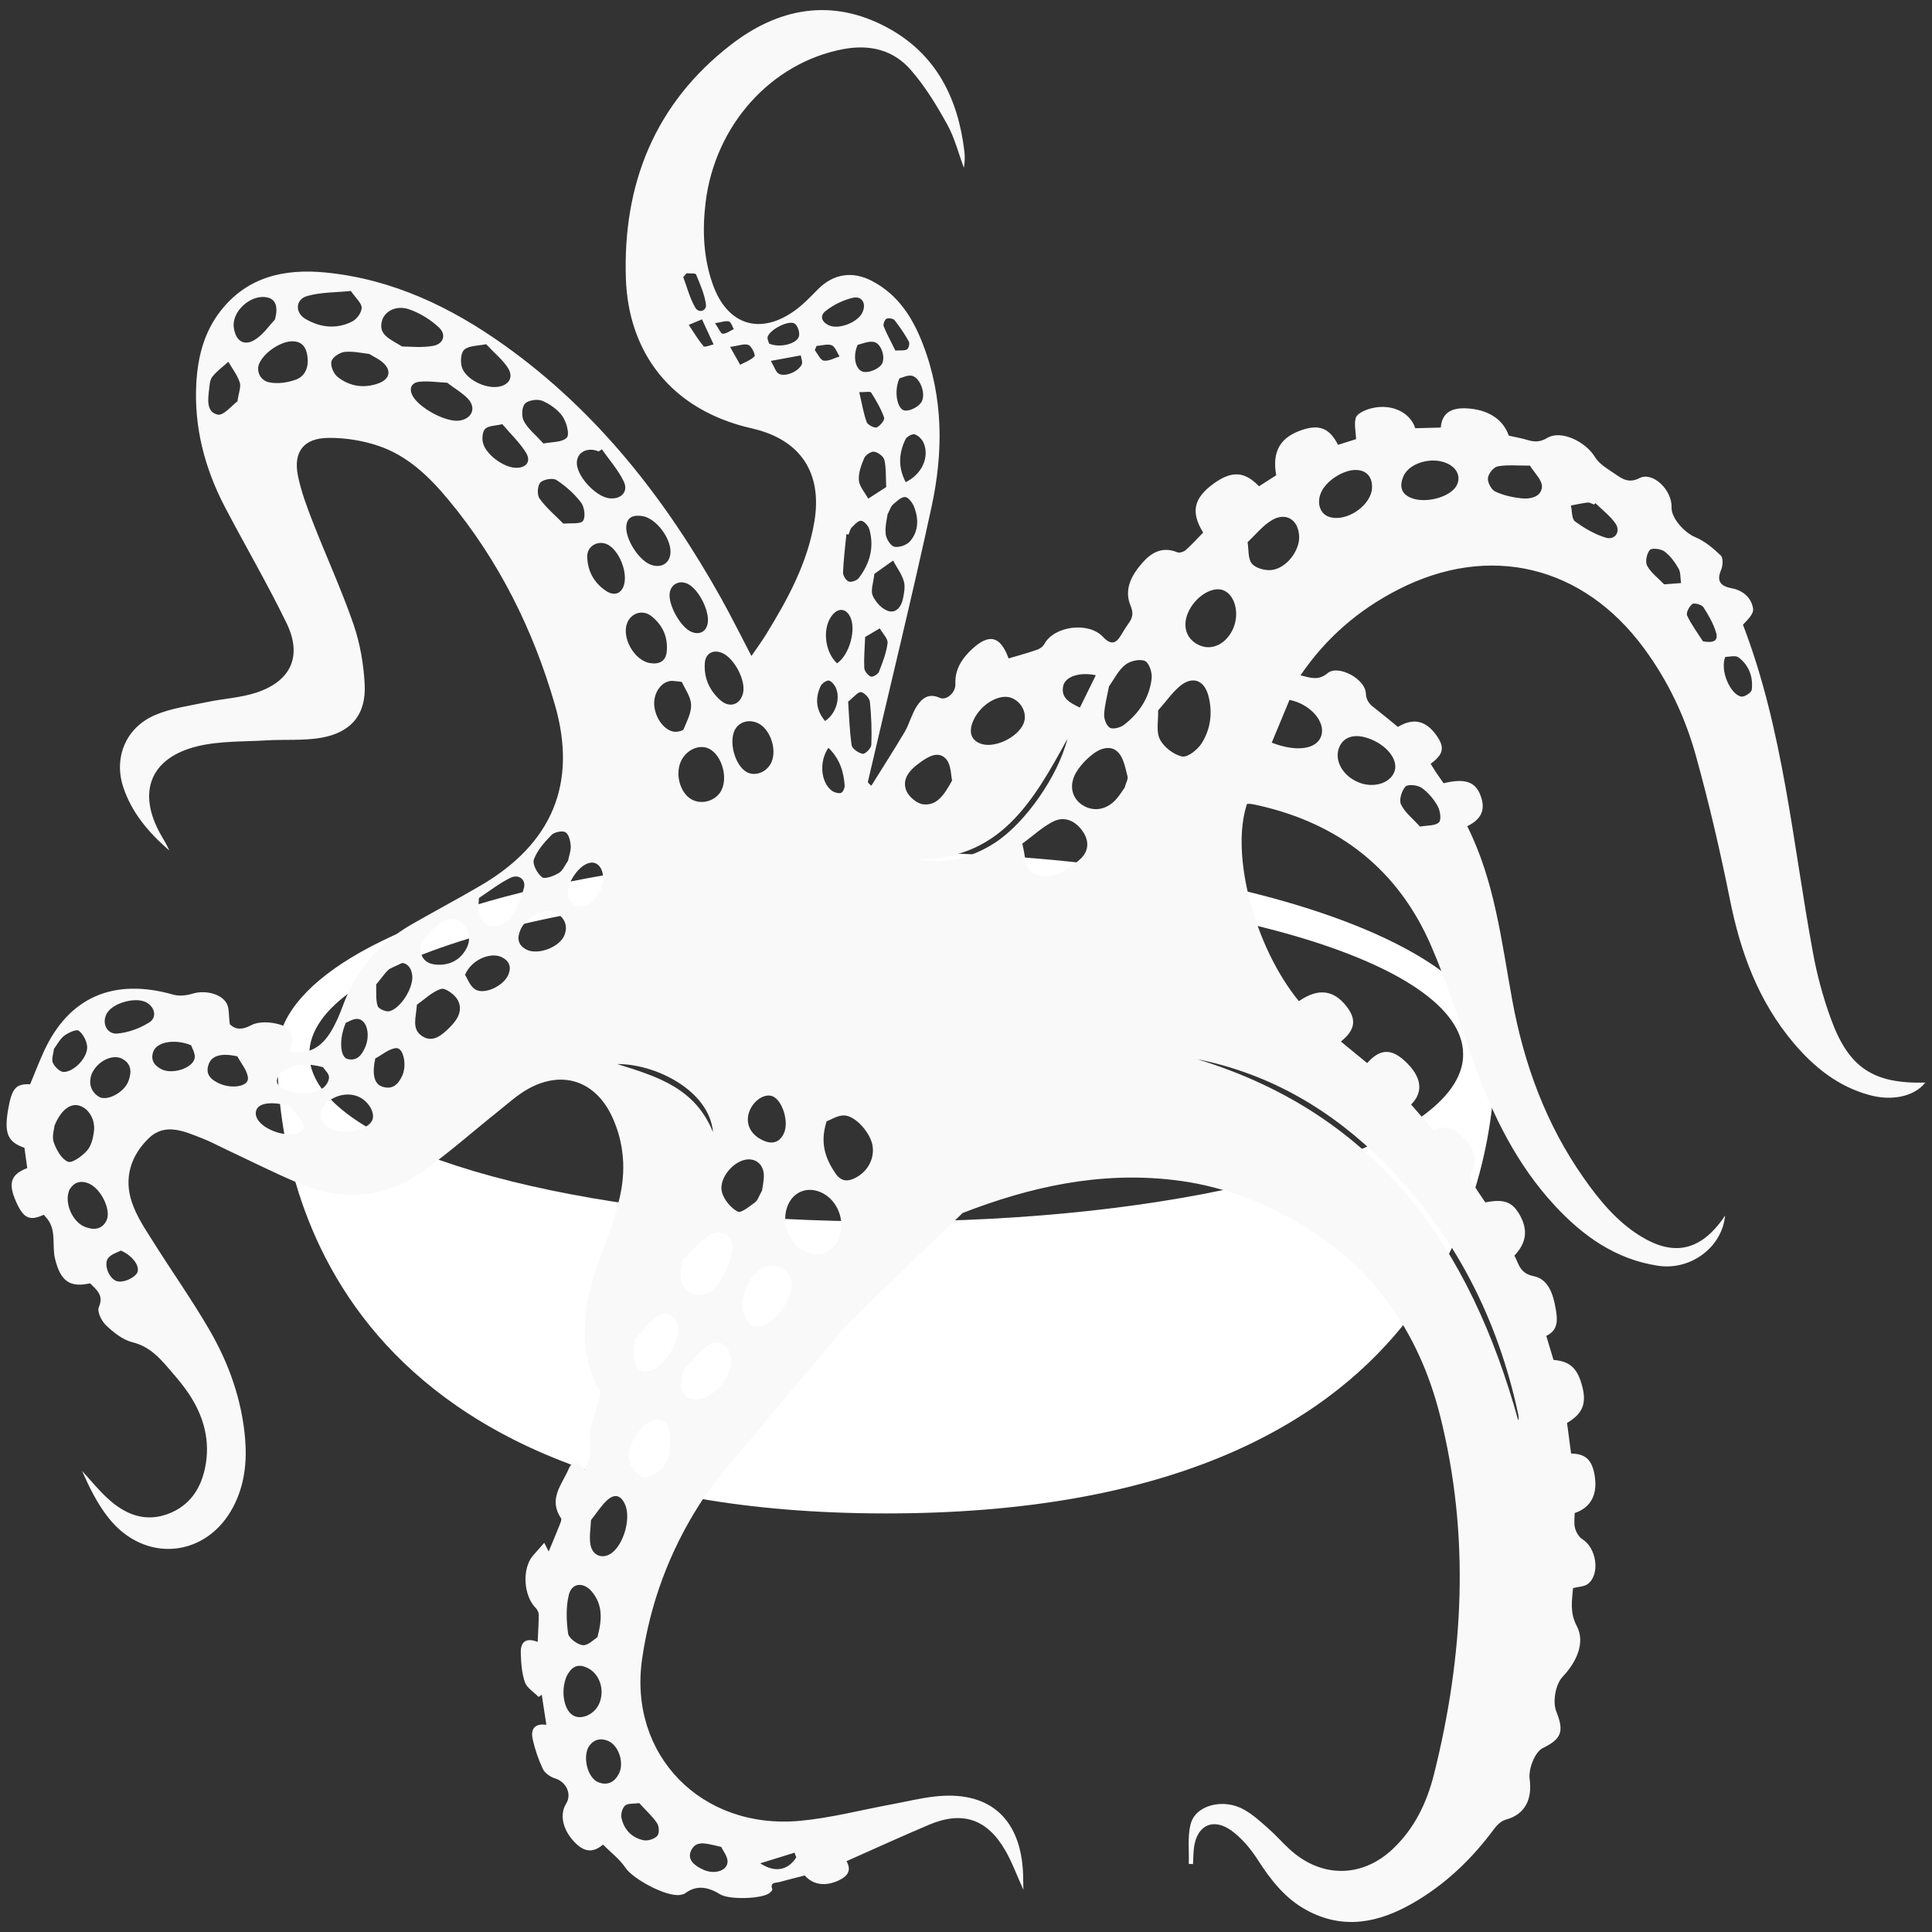 <?xml version="1.0" encoding="utf-8"?>
<!-- Generator: Adobe Illustrator 25.4.1, SVG Export Plug-In . SVG Version: 6.00 Build 0)  -->
<svg version="1.1" id="Capa_1" xmlns="http://www.w3.org/2000/svg" xmlns:xlink="http://www.w3.org/1999/xlink" x="0px" y="0px"
	 viewBox="0 0 200 200" style="enable-background:new 0 0 200 200;" xml:space="preserve">
<rect x="0" y="0" width="200" height="200" fill="#333333" stroke="none"/>
<style type="text/css">
	.st0{fill:#FFFFFF;}
	.st1{fill:#F9F9F9;}
</style>
<g>
	<g>
		<g>
			<path class="st0" d="M91.75,88.23c-23.94,0-44.76,4.42-55.44,10.93c-4.85,2.96-7.61,6.35-7.61,9.96c0,0.01,0,0.03,0,0.04
				c0.01,5.79,1.15,17.67,9.6,28.11c8.45,10.42,24.21,19.4,53.44,19.4c29.23,0,44.99-8.97,53.44-19.4
				c8.48-10.45,9.6-22.37,9.6-28.15C154.8,97.58,126.57,88.23,91.75,88.23z M150.71,111.9c-4.59,8.25-29.24,14.55-58.96,14.55
				c-29.72,0-54.37-6.3-58.96-14.55c-0.5-0.91-0.77-1.83-0.77-2.78c0-9.57,26.74-17.33,59.72-17.33c32.98,0,59.72,7.76,59.72,17.33
				C151.48,110.06,151.21,110.99,150.71,111.9z"/>
		</g>
	</g>
	<g>
		<path class="st1" d="M88.05,136.73c0.1-0.13-5.96,6.98-9.03,10.71c-2.24,2.73-4.71,5.33-6.6,8.28
			c-3.11,4.87-5.12,10.26-5.95,16.02c-1.43,9.92,6.13,17.7,16.35,16.75c3.16-0.29,6.27-1.11,9.4-1.69c1.52-0.28,3.03-0.66,4.57-0.83
			c5.44-0.61,8.68,2.08,9.09,7.48c0.05,0.61,0.03,1.22,0.06,2.18c-0.72-1.59-1.19-2.9-1.88-4.09c-1.89-3.26-4.45-4.1-7.89-2.64
			c-2.84,1.2-5.64,2.48-8.54,3.77c0.55,0.95,0.11,1.55-0.78,1.98c-1.4,0.66-2.68,0.48-3.54-0.5c-0.88,0.22-1.76,0.44-2.63,0.68
			c-0.37,0.1-1.01-0.01-0.73,0.75c0.03,0.09-0.17,0.29-0.3,0.39c-0.8,0.62-4.18,0.69-5.06,0.15c-1.2-0.74-2.42-1.06-3.66-0.13
			c-0.14,0.1-0.33,0.14-0.51,0.17c-1.42,0.24-4.9-1.64-5.69-2.83c-0.58-0.87-1.48-1.55-2.31-2.38c-1.19,1.04-2.17,0.62-3.07-0.39
			c-1.12-1.24-1.42-2.76-0.75-3.83c0.63-1.01,0.01-2.29-1.16-2.64c-0.47-0.14-1.03-0.54-1.24-0.96c-0.46-0.97-0.81-2.01-1.05-3.05
			c-0.22-0.97,0.08-1.71,1.41-1.53c-0.17-1.1-0.33-2.11-0.48-3.11c-0.11,0.08-0.22,0.15-0.32,0.23c-0.49-0.5-1.21-0.93-1.42-1.52
			c-0.33-0.96-0.4-2.03-0.43-3.05c-0.03-1.04,0.45-1.64,1.75-1.13c0.04-0.99,0.11-1.91,0.11-2.83c0-0.22-0.14-0.5-0.3-0.67
			c-1.28-1.26-1.45-4.08-0.31-5.42c0.39-0.45,0.79-0.89,1.18-1.34c0.15,0.3,0.31,0.6,0.46,0.9c0.38-0.91,0.76-1.81,1.12-2.72
			c0.09-0.24,0.26-0.59,0.15-0.74c-1.34-1.98,0.12-3.49,0.8-5.09c0.38-0.91,1.05-0.83,1.65,0.09c0.5-0.97,0.79-1.71,0.56-2.88
			c-0.24-1.24,0.49-2.65,0.79-3.99c0.1-0.44,0.37-1.01,0.19-1.33c-2.36-4.38-1.7-8.71-0.18-13.07c0.8-2.28,1.71-4.53,2.26-6.87
			c0.66-2.79,0.49-5.63-0.74-8.33c-1.69-3.74-5.12-4.95-8.69-2.98c-1.17,0.65-2.18,1.58-3.23,2.42c-2.6,2.07-5.09,4.3-7.81,6.21
			c-3.97,2.79-8.37,3.03-12.89,1.1c-2.49-1.06-4.91-2.28-7.36-3.43c-0.83-0.39-1.64-0.83-2.49-1.16c-1.85-0.72-3.83-1.65-5.52-0.02
			c-1.86,1.79-2.62,4.12-1.75,6.66c0.47,1.39,1.32,2.68,2.12,3.94c1.93,3.08,4.04,6.06,5.87,9.2c2.03,3.48,3.37,7.24,3.72,11.26
			c0.21,2.46-0.05,4.84-1.2,7.06c-2.74,5.3-9.15,5.95-12.91,1.22c-1.17-1.46-2.01-3.18-2.77-4.9c0.88,0.96,1.7,1.98,2.66,2.86
			c1.75,1.61,3.79,2.48,6.16,1.63c2.42-0.87,3.59-2.8,3.99-5.18c0.47-2.85-0.39-5.43-2.09-7.77c-0.54-0.74-1.13-1.43-1.73-2.12
			c-1.03-1.2-2.06-2.31-3.77-2.73c-1-0.25-1.95-1.01-2.73-1.75c-0.47-0.44-0.95-1.43-0.75-1.88c0.54-1.23-0.22-1.78-0.9-2.47
			c-2.11,0.46-3.06-0.22-3.63-2.53c-0.36-1.45,0.23-3.09-0.99-4.36c-0.06-0.06-0.11-0.14-0.17-0.21c-1.5,0.68-2.11,0.38-2.89-1.38
			c-0.83-1.9-0.54-2.79,1.17-3.45c-0.09-0.69-0.19-1.4-0.29-2.1c-1.77-0.61-2.13-1.53-1.66-4.13c0.38-2.06,0.8-2.51,2.25-2.45
			c0.47-1.13,0.9-2.25,1.4-3.35c2.59-5.68,7.24-7.69,13.44-5.92c0.61,0.17,1.37,0.08,1.99-0.11c1.15-0.36,2.84-0.07,3.48,0.95
			c0.32,0.51,0.23,1.28,0.36,2.22c0.48,0.47,1.12,0.68,2.21,0.1c0.78-0.42,2.04-0.35,2.97-0.07c1.32,0.39,1.54,1.53,1.01,2.78
			c2.06,0.41,3.35-0.53,4.27-2.04c0.51-0.83,0.9-1.76,1.24-2.68c1.35-3.68,3.74-6.5,7.16-8.45c2.35-1.35,4.75-2.62,7.09-3.99
			c7.38-4.31,10.07-10.53,7.7-18.73c-2.24-7.75-5.8-14.94-11.05-21.25c-1.97-2.37-4.21-4.53-7.2-5.54
			c-1.65-0.56-3.48-0.85-5.21-0.83c-2.55,0.03-3.63,1.45-3.14,3.91c0.33,1.62,0.92,3.21,1.53,4.77c1.38,3.54,2.98,7.02,4.22,10.6
			c0.68,1.98,1.05,4.13,1.16,6.21c0.17,3.14-1.39,5.02-4.54,5.56c-1.82,0.31-3.72,0.15-5.58,0.26c-2.4,0.15-4.88,0.05-7.18,0.61
			c-4.92,1.19-6.29,4.79-3.79,9.18c0.3,0.53,0.63,1.05,0.87,1.62c-2.13-1.85-3.92-3.93-4.79-6.63c-0.97-3.02,0.29-6.09,3.29-7.39
			c1.67-0.72,3.57-0.96,5.39-1.35c1.69-0.36,3.46-0.44,5.08-0.97c3.62-1.18,4.82-3.78,3.17-7.19c-1.98-4.08-4.28-8.01-6.39-12.04
			c-2.1-4.02-3.2-8.27-2.96-12.78c0.15-2.74,0.8-5.33,2.53-7.53c2.75-3.52,6.6-4.38,10.86-3.96c6.9,0.68,12.96,3.57,18.52,7.54
			c9.67,6.9,16.72,15.99,22.42,26.18c1.06,1.9,2.02,3.85,3.14,5.98c0.55-0.81,1.06-1.5,1.51-2.23c2.24-3.64,4.28-7.37,5-11.66
			c0.85-5.04-1.4-8.52-6.46-9.67c-8.39-1.9-12.79-7.87-13.05-15.52c-0.32-9.78,2.99-18.09,10.85-24.18
			c4.88-3.79,10.42-4.93,16.24-1.78c5.06,2.74,7.3,7.34,7.95,12.78c0.07,0.56,0.05,1.14-0.05,1.72c-0.56-1.5-0.95-3.09-1.72-4.48
			c-1.09-1.97-2.28-3.94-3.76-5.63C92.48,5.14,90,4.57,87.27,5.09C79.81,6.51,74,12.97,73.04,20.99c-0.34,2.84-0.23,5.66,0.73,8.4
			c1.5,4.29,4.95,5.37,8.59,2.7c0.83-0.61,1.55-1.37,2.27-2.1c1.62-1.66,3.63-1.99,5.72-0.86c2.67,1.43,4.15,3.81,5.18,6.48
			c2.15,5.55,2.12,11.26,0.9,16.88c-2.06,9.5-4.38,18.94-6.58,28.41c-0.02,0.07,0.02,0.16,0.35,0.44c1.15-1.85,2.33-3.68,3.44-5.55
			c0.49-0.84,0.73-1.84,1.25-2.66c0.52-0.8,1.21-1.43,2.4-0.89c0.68,0.31,1.65-0.55,1.61-1.41c-0.07-1.54,0.68-2.66,1.73-3.64
			c1.79-1.65,2.93-1.35,3.78,0.97c0.98-0.29,1.98-0.56,2.95-0.9c0.3-0.1,0.62-0.34,0.76-0.61c1.02-1.85,4.56-2.32,6.05-0.73
			c0.8,0.86,1.34,0.75,1.88-0.17c0.25-0.42,0.51-0.84,0.8-1.25c0.41-0.57,0.5-1.05,0.18-1.81c-0.7-1.7,0.12-3.16,1.22-4.42
			c0.94-1.07,2.06-1.73,3.62-1.1c0.23,0.1,0.68-0.05,0.89-0.24c0.63-0.56,1.2-1.2,1.79-1.8c-1.3-2.11-0.99-3.55,1.06-5.05
			c1.88-1.37,3.23-1.31,4.72,0.26c0.59-0.38,1.19-0.76,1.78-1.14c-0.44-2.5,0.43-3.97,2.76-4.72c1.74-0.56,2.78-0.13,3.64,1.57
			c0.66-0.21,1.34-0.42,1.87-0.59c-0.03-0.82-0.22-1.57-0.03-2.21c0.12-0.39,0.78-0.72,1.26-0.88c2.16-0.71,4.31,0.16,4.9,1.96
			c0.83-0.02,1.69-0.05,2.64-0.07c0.12-1.58,1.17-2.05,2.62-1.99c2.23,0.1,3.82,1.1,4.42,2.83c0.65,0.15,1.33,0.26,1.98,0.46
			c0.73,0.22,1.3,0.19,2.01-0.23c1.41-0.85,3.96,0.38,4.92,1.97c0.44,0.73,1.32,1.24,2.07,1.75c0.75,0.51,1.42,1.02,2.56,0.44
			c1.38-0.7,3.38,1.25,3.31,3.04c-0.04,1.14,1.4,2.65,2.44,3.07c0.99,0.41,1.88,1.16,2.66,1.91c0.26,0.25,0.21,1.05,0.03,1.48
			c-0.46,1.09-0.16,1.67,1.07,1.9c1.19,0.22,2.07,0.98,2.24,2.12c0.08,0.53-0.56,1.14-1.05,1.66c4.19,10.91,5.14,22.55,7.25,33.97
			c0.42,2.3,1.04,4.59,1.84,6.79c1.85,5.12,4.41,6.78,9.79,6.64c-1.15,1.44-3.45,1.94-5.82,1.28c-3.23-0.89-5.7-2.88-7.8-5.36
			c-3.67-4.34-5.52-9.42-6.61-14.87c-1-4.99-2.16-9.97-3.52-14.88c-1.1-3.98-2.87-7.73-5.36-11.11c-6.31-8.6-16.02-10.94-25.46-6.1
			c-4.08,2.09-7.46,4.98-10.11,8.88c1.13,0.29,1.87,0.55,2.81-0.23c1.07-0.9,3.87,0.58,3.95,2.07c0.04,0.91,0.51,1.24,1.08,1.68
			c0.76,0.59,1.49,1.21,2.24,1.82c1.6-0.96,2.89-0.68,4,0.89c0.87,1.23,0.73,1.94-0.61,2.93c0.21,0.33,0.42,0.68,0.64,1.01
			c0.23,0.34,0.47,0.67,0.7,1c2.18-0.53,3.27-0.17,3.81,1.23c0.56,1.45,0.16,2.47-1.36,3.22c2.85,5.69,3.54,11.91,4.66,18.02
			c1.22,6.61,3.47,12.81,7.4,18.4c1.63,2.32,3.43,4.51,5.9,6.03c3.29,2.02,5.94,1.53,8.24-1.45c0.16-0.21,0.3-0.42,0.49-0.7
			c-0.3,3.27-3.54,5.71-6.94,5.2c-4.39-0.66-7.79-3.09-10.71-6.25c-3.92-4.24-6.38-9.28-8.31-14.6c-1.5-4.13-2.76-8.35-4.51-12.36
			c-3.39-7.77-9.45-12.55-17.82-14.44c-0.27-0.06-0.54-0.12-0.81-0.16c-0.13-0.02-0.27,0-0.39,0c-1.75,5.22,0.78,14.82,5.37,20.42
			c1.96-1.36,3.57-1.19,4.9,0.5c1.09,1.38,0.96,2.46-0.55,3.68c0.92,0.76,1.82,1.49,2.72,2.23c1.3-1.46,2.44-1.53,3.84-0.27
			c1.77,1.6,2.06,3.21,0.71,4.56c0.76,0.88,1.52,1.76,2.33,2.69c1.42-0.75,2.41,0.03,3.31,1.01c0.86,0.94,1.28,1.96,0.65,3.21
			c-0.15,0.31-0.1,0.83,0.07,1.16c0.37,0.72,0.87,1.38,1.32,2.06c1.89-0.37,2.75-0.07,3.5,1.19c0.94,1.59,0.8,2.96-0.49,4.32
			c0.47,0.86,0.53,1.83,2,2.13c1.52,0.3,2.01,1.87,2.26,3.29c0.2,1.12,0.35,2.27-0.96,2.89c0.26,0.87,0.51,1.69,0.75,2.49
			c1.73,0.14,2.5,0.87,2.99,2.8c0.44,1.74,0,2.79-1.59,3.72c0.14,1.04,0.28,2.11,0.42,3.17c1.47,0.02,2.14,0.63,2.42,2.17
			c0.37,2.01-0.34,3.42-2.05,3.99c0,0.51-0.1,1.07,0.04,1.57c0.11,0.42,0.4,0.92,0.76,1.14c1.44,0.88,1.87,3.58,0.59,4.61
			c-0.36,0.3-0.98,0.3-1.56,0.45c-0.1,1.25-0.36,2.51,0.38,3.91c0.96,1.8-0.13,3.87-1.45,5.26c-0.74,0.77-1.07,2.6-0.66,3.61
			c0.83,2.06,0.53,2.84-1.4,3.78c-0.83,0.41-1.5,2.16-1.36,3.21c0.27,2.05-0.43,3.65-2.47,4.2c-0.45,0.12-0.89,0.53-1.18,0.92
			c-2.32,3.14-5.09,5.81-8.51,7.76c-3.48,1.98-7.11,2.76-10.93,0.69c-2.25-1.22-3.73-3.15-5.08-5.25c-0.69-1.08-1.58-2.14-2.61-2.92
			c-1.94-1.46-3.67-0.65-3.97,1.7c-0.07,0.56-0.07,1.13-0.1,1.7c-0.15-0.01-0.3-0.01-0.44-0.02c0.05-1.38-0.14-2.81,0.19-4.11
			c0.5-1.99,3.4-2.72,5.55-1.5c0.9,0.51,1.7,1.24,2.48,1.93c0.79,0.69,1.48,1.49,2.26,2.2c3.24,2.94,7.4,2.94,10.57,0
			c2.29-2.12,3.6-4.86,4.33-7.78c3.08-12.29,3.77-24.73,0.62-37.2c-2.17-8.58-6.95-15.51-14.9-20.06
			c-3.94-2.25-8.16-3.76-12.69-4.28c-7.6-0.89-14.79,0.69-21.82,3.42L88.05,136.73z M119.89,73.54c0.03,1.03-0.23,2.17,0.18,2.99
			c0.4,0.8,1.43,1.6,2.3,1.78c0.58,0.12,1.61-0.71,2.03-1.37c0.93-1.48,1.15-3.19,0.69-4.92c-0.42-1.59-1.6-2.06-2.88-1.05
			C121.37,71.65,120.74,72.59,119.89,73.54z M83.52,129.62c1.4,0.57,2.73,0,3.31-1.42c0.74-1.82-0.13-4.04-1.89-4.79
			c-1.39-0.59-2.78-0.04-3.37,1.33C80.78,126.57,81.7,128.87,83.52,129.62z M105.83,87.33c0.29,1.13,0.26,2.26,0.82,2.86
			c0.46,0.49,1.71,0.63,2.45,0.42c0.99-0.28,1.92-0.95,2.7-1.65c0.9-0.8,1-1.88,0.27-2.92c-0.73-1.04-1.83-1.57-2.97-1.03
			C107.99,85.54,107.05,86.44,105.83,87.33z M116.42,81.54c0.14-0.5,0.38-0.88,0.3-1.18c-0.23-0.85-0.39-1.86-0.96-2.47
			c-0.74-0.79-1.84-0.44-2.61,0.16c-0.69,0.53-1.34,1.21-1.77,1.95c-0.75,1.31-0.42,2.62,0.66,3.33c1.1,0.72,2.44,0.54,3.44-0.52
			C115.87,82.39,116.17,81.89,116.42,81.54z M123.95,109.65c18.87,5.78,28.3,19.65,33.22,37.4c0.06-0.23,0.04-0.41,0.01-0.58
			c-2.12-9.95-6.58-18.74-13.86-26.08C137.92,114.95,131.54,111.18,123.95,109.65z M85.57,116.08c-0.72,2.26-0.12,3.85,0.91,5.38
			c0.59,0.87,1.29,0.89,2.11,0.45c1.27-0.67,1.96-2,1.73-3.34c-0.22-1.29-1.75-3.07-2.93-3.1C86.7,115.45,86.01,115.92,85.57,116.08
			z M122.97,63.46c-0.61,1.46-0.11,2.81,1.27,3.37c1.31,0.54,2.78-0.24,3.44-1.82c0.65-1.56,0.15-3.45-1.05-3.91
			C125.46,60.65,123.66,61.81,122.97,63.46z M70.69,130.42c-0.43,1.72-0.27,2.8,0.67,3.35c1,0.59,2.26,0.27,3.13-1.07
			c0.61-0.95,1.1-2.06,1.31-3.16c0.29-1.54-1.07-2.46-2.42-1.62C72.36,128.56,71.58,129.58,70.69,130.42z M114.8,71.06
			c-0.18,0.98-0.45,1.93-0.5,2.9c-0.02,0.47,0.24,1.18,0.6,1.38c0.34,0.18,1.08-0.02,1.45-0.3c1.58-1.21,2.64-2.82,2.87-4.81
			c0.07-0.6-0.27-1.63-0.7-1.81c-0.54-0.23-1.54,0-2.03,0.4C115.78,69.37,115.36,70.27,114.8,71.06z M77.1,133.59
			c-0.06,0.42-0.34,1.19-0.23,1.9c0.09,0.63,0.48,1.5,0.98,1.74c0.49,0.23,1.46-0.01,1.93-0.4c0.73-0.6,1.34-1.43,1.77-2.28
			c0.75-1.49,0.42-2.73-0.67-3.29c-1.14-0.59-2.44-0.07-3.26,1.32C77.48,132.8,77.37,133.05,77.1,133.59z M141.91,76.53
			c-1.56-0.64-2.79-0.33-3.27,0.82c-0.56,1.33,0.33,2.96,2,3.64c1.49,0.61,3.17,0.14,3.68-1.03
			C144.82,78.81,143.74,77.27,141.91,76.53z M129.15,56.13c0.13,0.77,0.02,1.69,0.44,2.21c0.38,0.47,1.36,0.74,2.02,0.67
			c1.53-0.16,2.9-1.95,2.88-3.42c-0.04-1.82-1.42-2.66-2.94-1.67C130.7,54.45,130.05,55.27,129.15,56.13z M70.45,78.9
			c-0.6,1.47,0.08,3.45,1.36,3.96c1.13,0.45,2.49-0.1,2.94-1.2c0.61-1.47-0.18-3.7-1.48-4.21C72.23,77.05,70.94,77.71,70.45,78.9z
			 M70.75,141.82c-0.57,1.94-0.08,3.11,1.38,3.04c1.92-0.1,3.92-2.71,3.47-4.54c-0.3-1.25-1.32-1.77-2.35-1.01
			C72.31,140.01,71.58,140.98,70.75,141.82z M100.75,74.61c-0.5,1.15-0.24,1.98,0.73,2.36c1.39,0.55,3.83-0.58,4.47-2.05
			c0.43-0.99-0.15-2.24-1.23-2.67C103.45,71.75,101.48,72.93,100.75,74.61z M136.72,51.07c-0.43,1.1-0.03,2.17,0.92,2.45
			c1.78,0.54,4.31-1.2,4.39-3.01c0.05-1.15-0.58-1.84-1.67-1.86C139,48.64,137.21,49.82,136.72,51.07z M41.63,35.87
			c0.83,0,2.06,0.15,3.22-0.07c1.08-0.2,1.38-1.18,0.57-1.92c-0.86-0.8-1.96-1.48-3.07-1.86c-1.38-0.47-2.62,0.23-2.84,1.32
			C39.23,34.7,40.36,35.08,41.63,35.87z M69.28,150.8c0.01-0.71,0.18-1.74,0.01-2.72c-0.19-1.1-1.11-1.41-2.08-0.88
			c-1.24,0.67-2.41,2.78-2.03,4.09c0.18,0.64,0.77,1.42,1.36,1.63c0.47,0.17,1.27-0.35,1.82-0.7
			C68.69,151.99,68.84,151.49,69.28,150.8z M5.65,116.51c-0.03,0.34-0.3,1.11-0.09,1.73c0.27,0.78,0.8,1.74,1.47,2.02
			c0.44,0.18,1.47-0.58,1.97-1.14c0.44-0.49,0.63-1.27,0.72-1.95c0.18-1.27-0.55-2.45-1.53-2.72
			C7.29,114.19,6.32,114.88,5.65,116.51z M36.32,30.12c-1.54,0.16-3.09,0.12-4.51,0.52c-1.24,0.35-1.3,1.73-0.18,2.38
			c1.54,0.9,3.22,1.08,4.83,0.26c0.48-0.24,0.97-0.92,0.98-1.41C37.45,31.39,36.85,30.89,36.32,30.12z M65.69,138.68
			c-0.01,0.83-0.16,1.56,0,2.23c0.2,0.84,0.82,1.3,1.77,0.94c1.33-0.5,2.85-2.92,2.73-4.35c-0.12-1.36-1.19-1.94-2.3-1.12
			C67.04,137.01,66.41,137.9,65.69,138.68z M61.84,169.49c0.52-1.9,0.53-3.39-0.55-4.7c-0.85-1.04-2.09-0.97-2.4,0.29
			c-0.32,1.28-0.26,2.7-0.08,4.03c0.07,0.48,0.98,1.15,1.54,1.2C60.9,170.34,61.49,169.7,61.84,169.49z M149.76,47.95
			c-1.59-0.7-3.92-0.01-4.49,1.38c-0.38,0.92-0.31,1.75,0.8,2.21c1.5,0.63,4.14-0.09,4.74-1.32
			C151.25,49.33,150.82,48.41,149.76,47.95z M98.56,80.8c-0.13-0.53-0.09-1.67-0.65-2.26c-0.82-0.86-1.89-0.17-2.69,0.41
			c-0.96,0.7-1.9,1.61-1.4,2.9c0.24,0.61,1.09,1.33,1.73,1.41C96.95,83.43,97.71,82.36,98.56,80.8z M78.88,123.26
			c0.06-0.44,0.22-1.06,0.19-1.67c-0.07-1.13-0.91-1.74-1.94-1.53c-1.39,0.29-2.78,2.07-2.38,3.41c0.23,0.76,0.91,1.58,1.62,1.96
			c0.34,0.18,1.24-0.56,1.81-0.98C78.47,124.22,78.58,123.77,78.88,123.26z M76,75.71c-0.56,1.4,0.23,3.77,1.43,4.28
			c0.9,0.38,2.02-0.13,2.44-1.11c0.59-1.39-0.2-3.53-1.5-4.06C77.38,74.42,76.37,74.8,76,75.71z M61.18,157.36
			c-0.03,0.84-0.21,1.73-0.05,2.57c0.22,1.14,1.27,1.49,2.16,0.86c1.26-0.89,2.03-3.56,1.44-4.99c-0.42-1-1.07-1.23-1.88-0.5
			C62.24,155.86,61.79,156.59,61.18,157.36z M131.65,76.88c2.65,1.03,4.75,0.66,5.15-0.78c0.39-1.41-1.15-3.21-3.31-3.65
			c-0.36,0.86-0.73,1.76-1.1,2.65C132.15,75.67,131.92,76.23,131.65,76.88z M46.29,39.62c-0.93-0.04-1.93-0.2-2.89-0.1
			c-0.7,0.07-1.11,0.59-0.72,1.39c0.63,1.29,3.48,2.83,4.88,2.63c1.29-0.19,1.77-1.29,0.9-2.24C47.88,40.68,47.1,40.24,46.29,39.62z
			 M43.66,97.45c-0.38,1.36,0.17,2.32,1.52,2.41c1.34,0.09,2.43-0.46,3.07-1.61c0.54-0.96,0.35-1.98-0.44-2.73
			c-0.77-0.74-1.67-0.37-2.37,0.16C44.78,96.19,44.24,96.86,43.66,97.45z M43.16,104c-0.09,1.35-0.58,2.52,0.54,3.26
			c1.11,0.73,2.06-0.12,2.83-0.88c0.79-0.78,1.44-1.75,0.86-2.85c-0.3-0.56-1.29-1.29-1.72-1.16
			C44.75,102.65,43.99,103.43,43.16,104z M26.8,37.71c-0.26,0.77,0.15,1.66,1.03,1.86c0.89,0.2,1.98,0.04,2.85-0.29
			c0.95-0.37,1.29-1.34,1.15-2.37c-0.12-0.88-0.49-1.56-1.54-1.58C29.11,35.31,27.32,36.45,26.8,37.71z M49.58,92.96
			c-0.12,1.32-0.02,2.37,0.94,2.81c0.55,0.25,1.77,0,2.12-0.46c0.75-0.98,1.28-2.2,1.6-3.4c0.23-0.87-0.56-1.44-1.37-1.05
			C51.7,91.42,50.67,92.25,49.58,92.96z M62.31,46.51c-0.11,0.07-0.22,0.15-0.33,0.22c-1.25-0.51-2.36,0.15-2.26,1.34
			c0.11,1.34,1.95,3.3,3.28,3.5c1.22,0.19,2.09-0.62,1.58-1.71C64.02,48.67,63.08,47.63,62.31,46.51z M50.32,35.63
			c-0.82,0.18-1.75,0.13-2.25,0.56c-0.38,0.32-0.44,1.34-0.23,1.9c0.46,1.21,2.36,2.12,3.65,1.96c1.2-0.15,1.73-0.99,1.07-2
			C52.01,37.22,51.18,36.55,50.32,35.63z M64.93,64.48c-0.61,1.5,0.71,3.88,2.34,4.16c0.96,0.17,1.66-0.19,1.75-1.19
			c0.14-1.48-0.41-2.76-1.62-3.69C66.51,63.08,65.34,63.46,64.93,64.48z M38.22,36.64c-0.67-0.07-1.62-0.3-2.54-0.21
			c-0.51,0.05-1.26,0.54-1.37,0.98c-0.12,0.46,0.22,1.28,0.64,1.61c1.25,0.99,2.74,1.21,4.24,0.66c1.23-0.46,1.36-1.41,0.34-2.24
			C39.22,37.18,38.84,37.01,38.22,36.64z M58.66,173.52c-0.67,1.56-0.27,3.62,0.76,4.11c0.88,0.42,2.17-0.22,2.62-1.3
			c0.6-1.43,0.01-3.11-1.27-3.69C59.65,172.12,59.08,172.71,58.66,173.52z M67.35,58.45c1.01,0.39,1.9-0.07,2.04-1.06
			c0.22-1.48-1.42-3.76-2.92-3.97c-0.84-0.12-1.57,0.05-1.64,1.09C64.75,55.83,66.11,57.97,67.35,58.45z M56.26,45.91
			c0.85-0.17,1.92-0.1,2.41-0.6c0.32-0.32-0.02-1.6-0.43-2.2c-0.48-0.7-1.31-1.28-2.11-1.62c-0.5-0.21-1.46-0.06-1.79,0.3
			c-0.33,0.37-0.37,1.32-0.11,1.8C54.65,44.39,55.43,45,56.26,45.91z M33.29,114.99c-0.26,0.86,0.16,1.56,1.16,1.95
			c1.4,0.54,3.64,0,4.08-0.96c0.36-0.8-0.45-2.11-1.57-2.51C35.61,112.97,33.82,113.64,33.29,114.99z M158.38,48.2
			c-1.3,0.01-2.35-0.11-3.34,0.08c-0.43,0.08-0.96,0.75-1.01,1.21c-0.05,0.45,0.35,1.2,0.75,1.39c0.84,0.4,1.81,0.61,2.74,0.71
			c0.95,0.1,2.06-0.18,2.1-1.21C159.65,49.7,158.85,48.97,158.38,48.2z M70.58,70.59c-0.62-0.06-0.9-0.13-1.16-0.1
			c-1.07,0.13-1.84,1.38-1.68,2.67c0.19,1.45,1.28,2.69,2.32,2.59c0.26-0.02,0.66-0.12,0.72-0.29c0.33-0.82,0.81-1.69,0.76-2.53
			C71.5,72.1,70.89,71.29,70.58,70.59z M74.79,67.61c-0.95-0.42-1.76,0.01-1.83,1.05c-0.1,1.51,0.47,2.82,1.63,3.84
			c0.97,0.84,2.07,0.44,2.34-0.8C77.2,70.41,76.02,68.16,74.79,67.61z M58.32,54.21c0.78-0.08,1.76,0.07,2.03-0.29
			c0.29-0.39,0.15-1.44-0.2-1.9c-0.69-0.9-1.59-1.71-2.55-2.33c-0.37-0.24-1.35-0.07-1.66,0.26c-0.31,0.33-0.36,1.27-0.09,1.65
			C56.5,52.53,57.41,53.28,58.32,54.21z M53.87,96.27c-0.37,0.85-0.26,1.59,0.65,2.04c1.2,0.6,3.48-0.29,3.93-1.55
			c0.35-0.98-0.02-1.79-0.93-2.27C56.4,93.9,54.47,94.87,53.87,96.27z M7.2,123.14c-0.6,1.3,0.27,3.34,1.58,3.86
			c0.89,0.35,1.75,0.31,2.23-0.62c0.55-1.06-0.53-3.32-1.81-3.86C8.29,122.13,7.62,122.44,7.2,123.14z M28.47,33.06
			c0.34-1.3,0.08-2.1-0.84-2.28c-1.68-0.33-3.64,1.45-3.43,3.1c0.2,1.56,1.22,2.06,2.46,1.1C27.36,34.45,27.88,33.71,28.47,33.06z
			 M64.52,60.77c0.59-1.41-0.46-3.93-1.73-4.45c-0.96-0.39-2.02,0.24-2,1.3c0.03,1.46,0.67,2.69,1.93,3.54
			C63.5,61.68,64.18,61.52,64.52,60.77z M78.88,118c0.98,0.5,1.78,0.33,2.26-0.66c0.56-1.16-0.13-3.42-1.15-3.85
			c-0.76-0.32-1.85,0.32-2.34,1.38C77.08,116.1,77.57,117.37,78.88,118z M71.6,65.42c0.84,0.34,1.55-0.06,1.67-0.96
			c0.17-1.21-0.88-3.34-1.97-3.96c-0.87-0.5-1.8-0.1-1.97,0.85C69.13,62.57,70.45,64.96,71.6,65.42z M87.85,55.33
			c-0.08-0.01-0.15-0.02-0.23-0.03c-0.13,1.32-0.3,2.64-0.35,3.97c-0.01,0.31,0.31,0.83,0.59,0.93c0.28,0.1,0.85-0.11,1.04-0.36
			c1.14-1.49,1.62-3.18,1.1-5.03c-0.1-0.37-0.53-0.86-0.85-0.9c-0.3-0.04-0.7,0.41-0.99,0.71C88,54.78,87.95,55.08,87.85,55.33z
			 M87.8,72.63c0.1,1.47,0.14,3,0.36,4.51c0.05,0.36,0.72,0.83,1.15,0.89c0.27,0.04,0.88-0.58,0.89-0.93c0.06-1.49,0-2.99-0.15-4.47
			c-0.04-0.37-0.57-0.93-0.92-0.98C88.82,71.6,88.43,72.14,87.8,72.63z M58.8,89.11c0.11-0.54,0.32-1.07,0.28-1.58
			c-0.04-0.49-0.2-1.19-0.55-1.38c-0.34-0.19-1.15-0.01-1.44,0.29c-0.73,0.74-1.47,1.58-1.82,2.52c-0.18,0.48,0.34,1.46,0.84,1.85
			c0.29,0.23,1.23-0.13,1.74-0.44C58.27,90.13,58.48,89.55,58.8,89.11z M90.51,59.41c-0.1,0.95-0.4,1.7-0.17,2.24
			c0.27,0.64,0.91,1.35,1.55,1.58c0.86,0.31,1.41-0.42,1.58-1.23c0.12-0.6,0.26-1.27,0.09-1.84c-0.22-0.75-0.73-1.42-1.11-2.13
			C91.77,58.51,91.09,59,90.51,59.41z M52,43.91c-0.75,0.18-1.43,0.15-1.77,0.48c-0.29,0.28-0.35,1-0.23,1.46
			c0.3,1.19,2.06,2.48,3.29,2.57c1.14,0.08,1.74-0.61,1.16-1.56C53.8,45.81,52.87,44.94,52,43.91z M24.58,41.55
			c0.13-0.92,0.39-1.5,0.24-1.96c-0.25-0.76-0.77-1.43-1.18-2.14c-0.56,0.51-1.19,0.96-1.66,1.55c-0.25,0.32-0.28,0.84-0.33,1.28
			c-0.12,1.02-0.32,2.36,0.87,2.64C23.12,43.07,24.01,41.96,24.58,41.55z M38.94,101.91c0.03,0.76-0.06,1.53,0.15,2.23
			c0.09,0.29,0.88,0.64,1.23,0.54c1.18-0.31,2.46-2.42,2.36-3.64c-0.1-1.26-1.08-1.77-2.09-0.99
			C39.97,100.52,39.53,101.22,38.94,101.91z M14.98,103.69c-1.12-0.44-3.15,0.13-3.83,1.08c-0.7,0.98-0.16,2.34,1.02,2.22
			c1.15-0.11,2.35-0.55,3.31-1.17C16.34,105.26,15.96,104.08,14.98,103.69z M91.88,53.24c-0.06,0.47-0.28,1.28-0.19,2.06
			c0.05,0.48,0.51,1.22,0.9,1.3c0.5,0.1,1.29-0.18,1.62-0.57c0.89-1.03,0.9-2.32,0.42-3.56c-0.16-0.42-0.62-1.02-0.94-1.02
			c-0.43,0-0.88,0.46-1.26,0.79C92.23,52.4,92.16,52.7,91.88,53.24z M147,85.57c0.76-0.14,1.58-0.07,1.96-0.44
			c0.27-0.27,0.13-1.2-0.13-1.68c-0.4-0.72-0.99-1.42-1.67-1.9c-0.42-0.29-1.43-0.39-1.67-0.12c-0.39,0.43-0.68,1.37-0.46,1.84
			C145.43,84.11,146.26,84.75,147,85.57z M9.48,111.2c-0.29,0.82-0.18,1.74,0.75,2.33c0.82,0.52,2.62-0.43,3.06-1.6
			c0.33-0.88,0.37-1.79-0.65-2.33C11.65,109.08,10.05,109.85,9.48,111.2z M60.88,180.92c-0.56,1.25,0.04,3.18,1.06,3.58
			c0.97,0.38,1.7-0.04,2.13-0.89c0.58-1.13-0.04-2.95-1.12-3.39C61.98,179.82,61.29,180.21,60.88,180.92z M33.43,110.47
			c-1.6-0.41-2.94-0.42-4.13,0.43c-0.84,0.6-0.85,1.4,0,1.8c1.34,0.62,2.76,0.71,4.06-0.02c0.36-0.2,0.7-0.76,0.7-1.16
			C34.06,111.13,33.6,110.73,33.43,110.47z M48.14,100.91c0.24,0.36,0.5,1.17,1.05,1.51c0.99,0.61,3.02-0.41,3.46-1.58
			c0.3-0.8,0.04-1.4-0.74-1.77C50.78,98.55,48.82,99.32,48.14,100.91z M165.16,52.09c-0.05,0.05-0.1,0.09-0.15,0.14
			c-0.22-0.07-0.44-0.23-0.64-0.21c-0.59,0.07-1.16,0.2-1.75,0.31c0.13,0.57,0.07,1.39,0.43,1.65c0.96,0.7,2.05,1.34,3.18,1.68
			c0.97,0.29,1.58-0.65,0.99-1.49C166.67,53.39,165.86,52.78,165.16,52.09z M59.04,91.32c-0.19,0.77-0.67,1.72,0.45,2.38
			c0.82,0.48,2.03-0.24,2.64-1.5c0.53-1.11,0.34-2.41-0.41-2.8C60.95,88.99,59.75,89.81,59.04,91.32z M5.59,108.57
			c-0.06,0.5-0.28,1.05-0.12,1.45c0.18,0.41,0.74,0.95,1.12,0.95c1.11-0.01,2.52-1.55,2.43-2.64c-0.05-0.58-0.41-1.29-0.87-1.63
			c-0.24-0.18-1.07,0.2-1.49,0.51C6.21,107.55,5.94,108.1,5.59,108.57z M30.02,114.48c-1.86-0.46-3.21-0.35-3.49,0.45
			c-0.3,0.85,0.66,1.84,2.22,2.31c1.35,0.4,2.83,0.07,2.68-0.62C31.27,115.85,30.52,115.19,30.02,114.48z M91.74,50.42
			c-0.05-1.08,0-1.97-0.19-2.81c-0.08-0.36-0.66-0.79-1.06-0.85c-0.32-0.05-0.89,0.34-1.03,0.67c-0.31,0.72-0.61,1.54-0.55,2.3
			c0.06,0.65,0.63,1.26,0.97,1.89C90.48,51.24,91.07,50.86,91.74,50.42z M86.65,68.67c1.3-0.88,2.03-3.59,1.33-4.88
			c-0.43-0.79-1.14-0.87-1.75-0.2C85.1,64.85,85.31,67.41,86.65,68.67z M94.69,88.92c3.04,0.61,5.77-0.05,8.28-1.66
			c3.13-2.02,6.54-6.87,7.53-10.78C106.96,82.95,103.46,89.17,94.69,88.92z M66.18,186.66c-0.58,0.08-1.18,0-1.47,0.25
			c-0.3,0.27-0.46,0.89-0.37,1.3c0.26,1.18,1.05,2.03,2.27,2.29c0.45,0.09,1.13-0.12,1.43-0.45c0.23-0.25,0.2-1-0.03-1.33
			C67.52,188,66.84,187.39,66.18,186.66z M19.78,108.2c-1.74-0.7-3.52-0.31-3.89,0.61c-0.35,0.87,0.06,1.5,0.85,1.89
			c1.11,0.54,3.18-0.11,3.41-1.14C20.25,109.07,19.86,108.46,19.78,108.2z M24.57,109.35c-1.55-0.34-2.58-0.13-2.94,0.75
			c-0.44,1.09,0.19,1.67,1.11,2.08c1.28,0.56,2.96,0.29,2.93-0.55C25.64,110.86,24.97,110.11,24.57,109.35z M89.56,65.94
			c-0.05,1.2-0.14,2.21-0.09,3.22c0.02,0.31,0.36,0.74,0.67,0.88c0.18,0.08,0.74-0.23,0.84-0.48c0.38-0.97,0.78-1.97,0.9-2.99
			c0.05-0.46-0.52-1.01-0.81-1.52C90.57,65.34,90.08,65.63,89.56,65.94z M172.27,60.49c0.64-0.05,1.19-0.09,1.75-0.13
			c-0.08-0.51-0.02-1.09-0.26-1.51c-0.37-0.65-0.85-1.31-1.45-1.76c-0.37-0.28-1.32-0.39-1.52-0.16c-0.32,0.37-0.5,1.22-0.28,1.63
			C170.89,59.28,171.62,59.81,172.27,60.49z M93.76,49.91c1.7-0.82,2.49-2.64,1.84-4.09c-0.16-0.36-0.56-0.76-0.93-0.86
			c-0.25-0.07-0.81,0.25-0.94,0.53C93.05,46.9,92.94,48.36,93.76,49.91z M38.85,109.57c-0.34,1.53-0.15,2.62,0.69,2.91
			c1.11,0.38,1.71-0.26,2.11-1.15c0.49-1.09,0.11-2.87-0.63-2.83C40.28,108.55,39.57,109.19,38.85,109.57z M89.25,32.4
			c0.48-0.94,0.01-1.8-0.98-1.57c-1.01,0.24-2.02,0.74-2.82,1.38c-0.67,0.53-0.33,1.23,0.5,1.52C86.98,34.08,88.77,33.34,89.25,32.4
			z M178.6,68c-0.58,1.42,0.54,3.9,1.65,4.11c0.33,0.06,1.06-0.41,1.09-0.71c0.16-1.31-0.28-2.53-1.37-3.35
			C179.64,67.81,178.96,68.01,178.6,68z M35.8,105.88c-0.75,1.73-0.58,3.57,0.18,3.75c0.99,0.24,1.48-0.44,1.82-1.21
			c0.53-1.22,0.23-2.74-0.67-2.93C36.64,105.38,36.04,105.8,35.8,105.88z M74.66,191.19c-1.39-0.29-2.54-0.79-3.1,0.34
			c-0.5,1.01,0.4,1.64,1.27,2.03c1.09,0.49,2.39,0.14,2.48-0.76C75.38,192.23,74.84,191.59,74.66,191.19z M93.11,39.17
			c-0.61,1.35-0.23,3.24,0.56,3.33c0.54,0.06,1.35-0.36,1.68-0.82c0.55-0.78-0.04-2.5-0.9-2.77C93.99,38.78,93.4,39.1,93.11,39.17z
			 M12.52,129.46c-0.3,0.17-1.01,0.35-1.34,0.8c-0.5,0.7,0.18,2.29,1.07,2.4c0.6,0.08,1.47-0.3,1.86-0.76
			C14.63,131.31,13.89,130.06,12.52,129.46z M176.29,66.39c1.1,0.2,1.62-0.06,1.35-0.93c-0.28-0.92-0.78-1.8-1.31-2.61
			c-0.17-0.26-0.94-0.47-1.14-0.32c-0.32,0.23-0.67,0.91-0.54,1.19C175.08,64.65,175.72,65.5,176.29,66.39z M88.79,35.69
			c-0.58,1.29-0.19,2.69,0.64,2.81c0.57,0.08,1.39-0.26,1.77-0.69c0.56-0.63,0.06-2.25-0.72-2.41
			C89.88,35.28,89.18,35.62,88.79,35.69z M85.76,77.41c-0.99,1.41-0.79,3.55,0.31,4.41c0.25,0.2,0.67,0.33,0.97,0.27
			c0.18-0.03,0.41-0.48,0.4-0.74C87.35,79.92,86.95,78.58,85.76,77.41z M113.44,69.9c-1.7-0.36-3.19,0.14-3.38,1.13
			c-0.25,1.23,0.67,1.71,1.73,2.22C112.34,72.14,112.86,71.08,113.44,69.9z M88.95,40.6c0.29,1.23,0.44,2.19,0.77,3.1
			c0.1,0.28,0.81,0.64,1.04,0.54c0.36-0.15,0.85-0.77,0.76-1.02c-0.32-0.91-0.82-1.76-1.34-2.58C90.1,40.49,89.57,40.61,88.95,40.6z
			 M85.41,74.64c1.19-0.78,1.67-2.55,1.01-3.64c-0.15-0.25-0.48-0.58-0.68-0.55c-0.29,0.04-0.66,0.31-0.79,0.58
			C84.36,72.29,84.47,73.51,85.41,74.64z M63.89,110.15c4.16,1.29,8.06,2.47,9.92,7.05C73.43,112.89,67.86,110.12,63.89,110.15z
			 M71.07,28.29c-0.11,0.13-0.23,0.27-0.34,0.4c0.4,1.06,0.68,2.19,1.25,3.16c0.36,0.62,1.18,0.32,1.1-0.32
			c-0.14-1.07-0.61-2.11-1.03-3.13C71.99,28.26,71.41,28.32,71.07,28.29z M79.62,35.57c1.11,0.48,2.89,0.02,3.09-0.76
			c0.1-0.38-0.12-1.07-0.43-1.3c-0.58-0.42-2.57,0.58-2.81,1.35C79.4,35.1,79.59,35.43,79.62,35.57z M92.69,36.29
			c0.57-0.04,0.97,0.03,1.21-0.13c0.18-0.12,0.29-0.62,0.18-0.81c-0.43-0.77-0.93-1.52-1.48-2.21c-0.14-0.17-0.64-0.25-0.84-0.14
			c-0.19,0.11-0.36,0.57-0.28,0.78C91.82,34.63,92.27,35.43,92.69,36.29z M79.8,37.36c0.39,0.69,0.5,1.1,0.76,1.29
			c0.6,0.43,2.07-0.13,2.44-0.93c0.11-0.25-0.06-0.62-0.1-0.93C81.98,36.96,81.05,37.13,79.8,37.36z M72.67,33.06
			c-0.67,0.28-1.02,0.42-1.37,0.57c0.5,0.75,0.96,1.53,1.54,2.22c0.11,0.13,0.68-0.12,1.03-0.2C73.5,34.85,73.13,34.05,72.67,33.06z
			 M75.58,35.91c0.48,0.85,0.76,1.35,1.04,1.85c0.52-0.28,1.11-0.48,1.49-0.88c0.11-0.12-0.29-1.03-0.63-1.17
			C77.07,35.54,76.48,35.79,75.58,35.91z M82.43,192.28c-0.06-0.16-0.12-0.33-0.18-0.49c-1.08,0.34-2.16,0.67-3.55,1.1
			C80.29,193.93,81.59,193.57,82.43,192.28z M84.53,35.81c-0.06,0.15-0.12,0.29-0.18,0.44c0.3,0.38,0.57,1.03,0.92,1.08
			c0.51,0.08,1.09-0.26,1.64-0.43c-0.26-0.4-0.45-1.01-0.81-1.16C85.66,35.57,85.07,35.78,84.53,35.81z M74.02,33.46
			c0.39,0.56,0.6,1.09,0.79,1.09c0.39,0,0.76-0.3,1.15-0.48c-0.16-0.28-0.28-0.73-0.5-0.79C75.12,33.18,74.7,33.35,74.02,33.46z"/>
	</g>
</g>
</svg>
